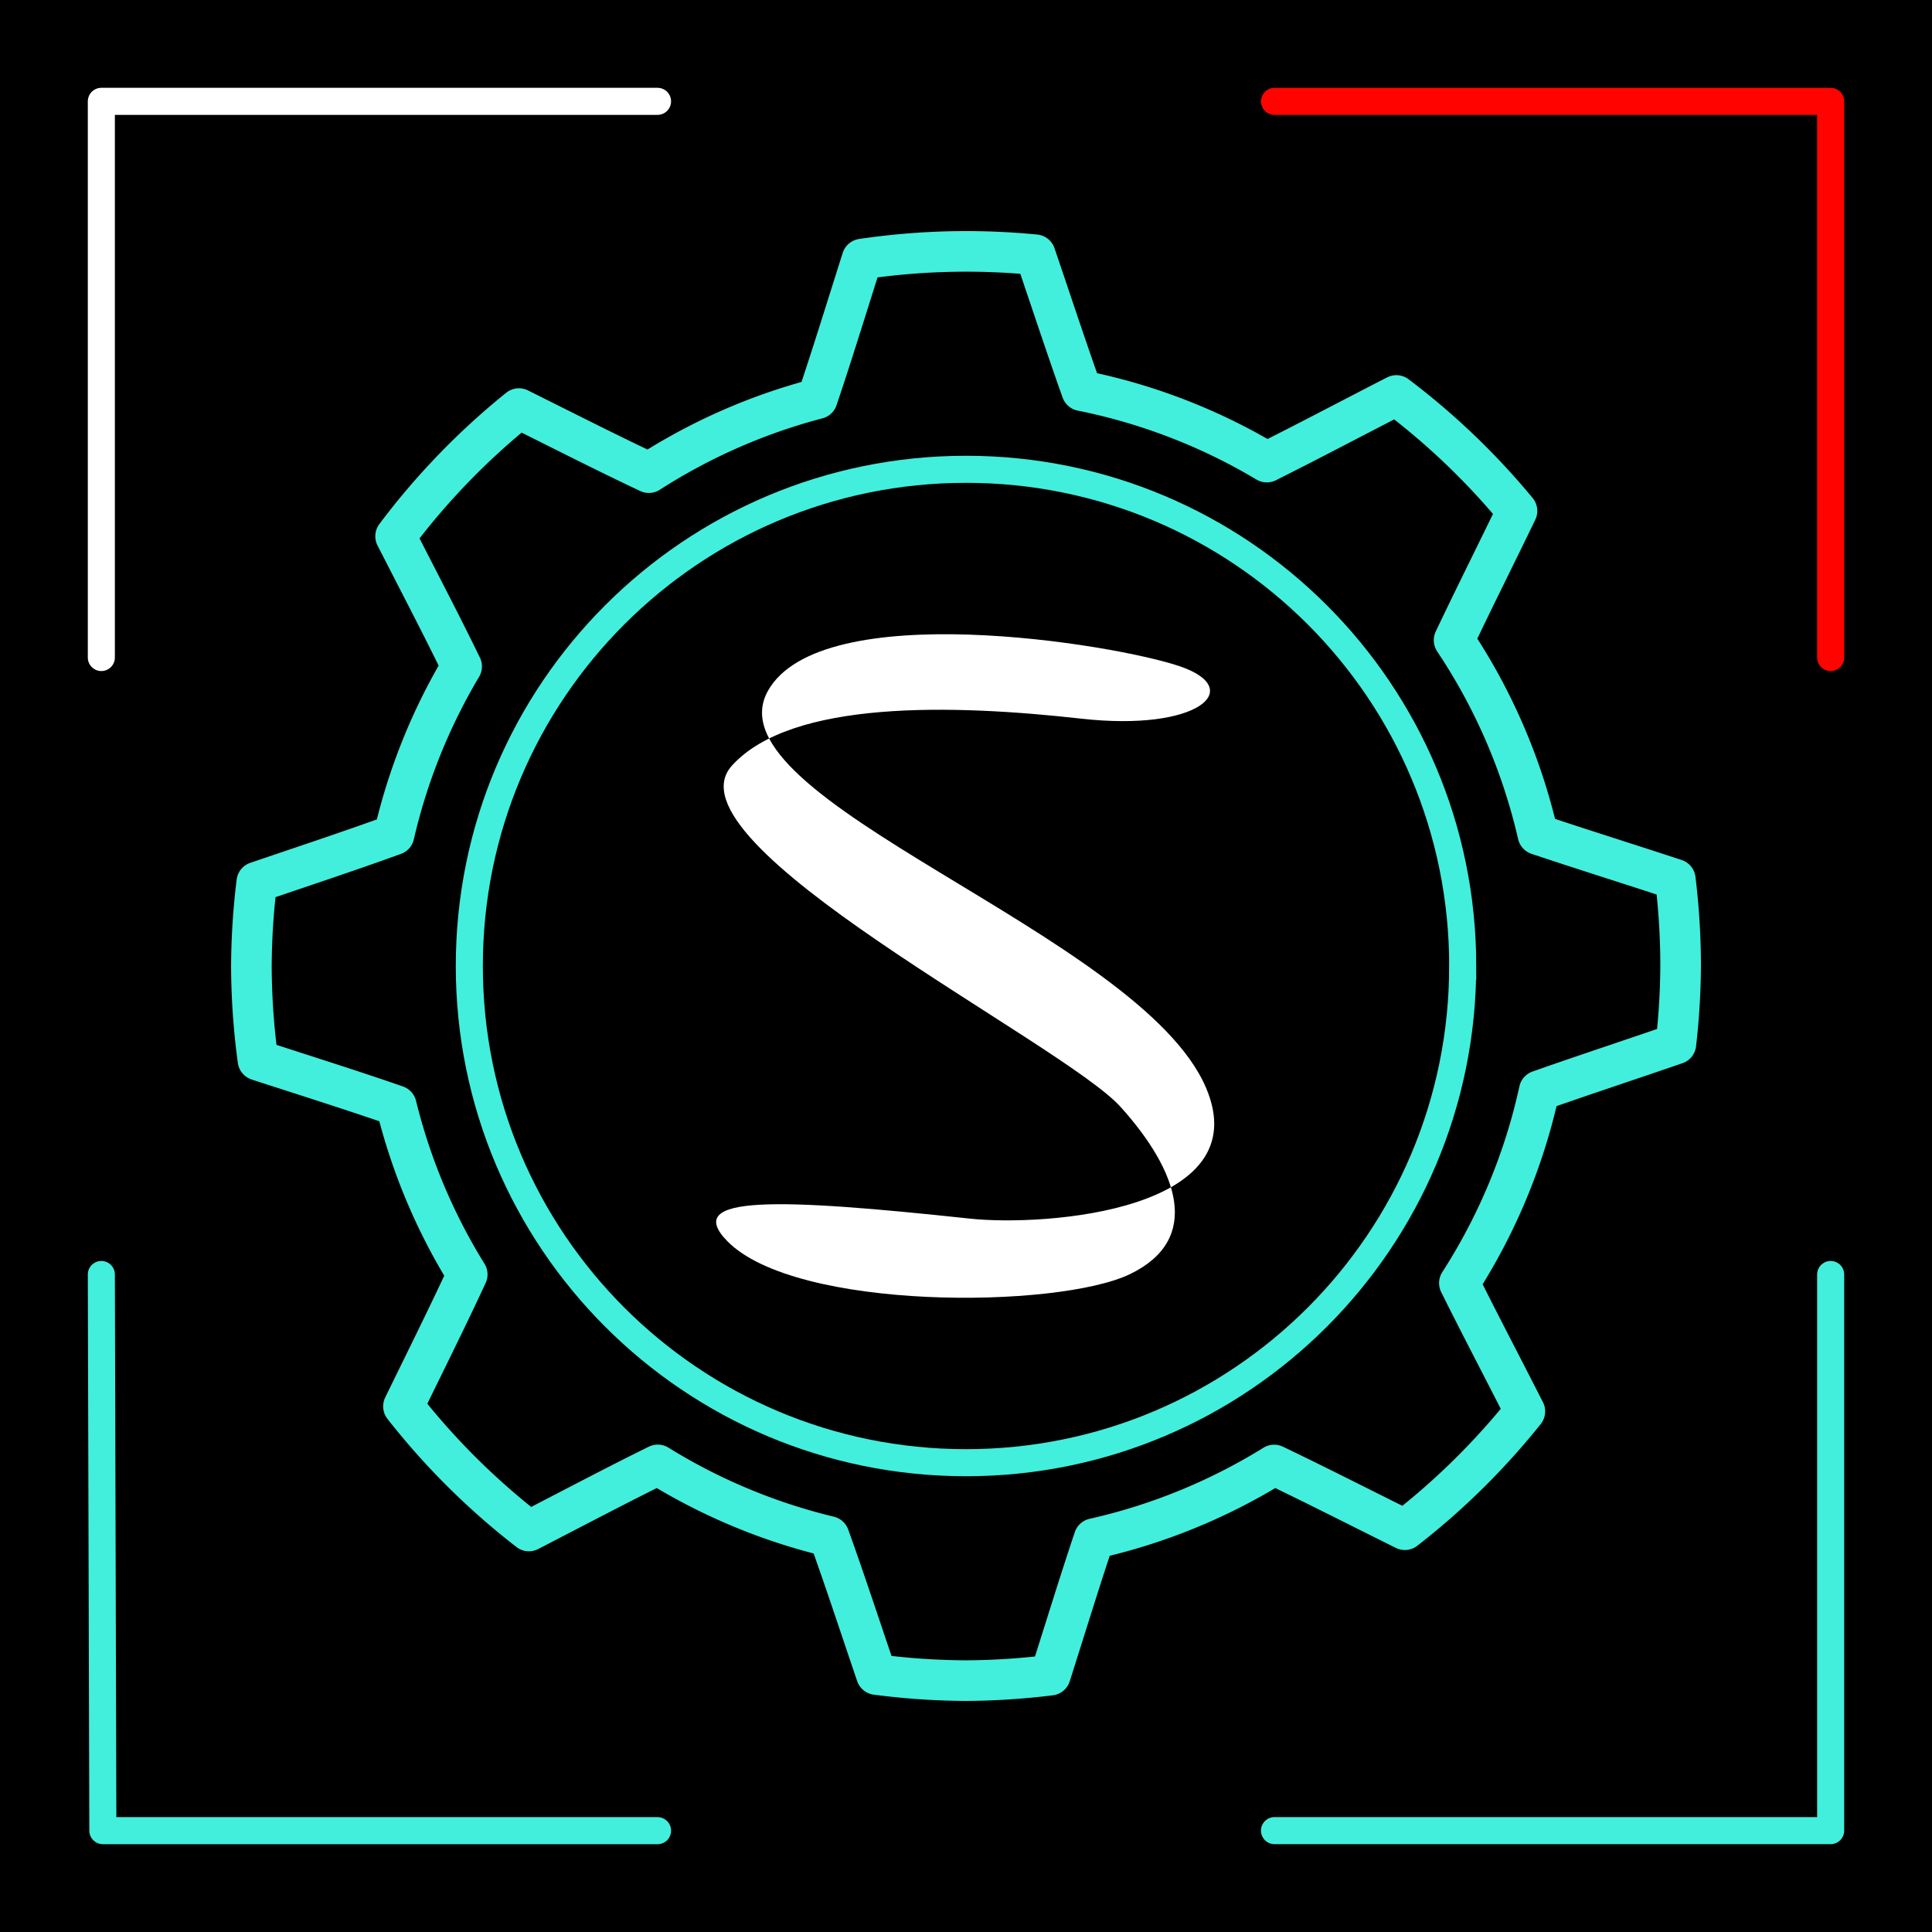<?xml version="1.0" encoding="UTF-8"?>
<svg data-bbox="0 0 110 110" xmlns="http://www.w3.org/2000/svg" viewBox="0 0 110 110" height="110mm" width="110mm" data-type="ugc">
    <g>
        <path fill="#000000" d="M110 0v110H0V0h110z"/>
        <path d="M55 14.312a40.688 40.688 0 0 0-5.918.438c-.863 2.713-1.726 5.523-2.548 7.95a33.412 33.412 0 0 0-9.59 4.211c-2.282-1.074-4.87-2.389-7.399-3.648a40.688 40.688 0 0 0-7.021 7.269c1.298 2.539 2.653 5.131 3.76 7.413a33.412 33.412 0 0 0-3.848 9.584c-2.37.865-5.133 1.779-7.815 2.693A40.688 40.688 0 0 0 14.313 55a40.688 40.688 0 0 0 .375 5.364c2.7.878 5.484 1.754 7.876 2.588a33.412 33.412 0 0 0 4.038 9.61c-1.07 2.316-2.38 4.944-3.631 7.51a40.688 40.688 0 0 0 7.143 7.095c2.504-1.292 5.07-2.647 7.337-3.761a33.412 33.412 0 0 0 9.755 4.072c.866 2.403 1.779 5.18 2.691 7.863a40.688 40.688 0 0 0 5.102.347 40.688 40.688 0 0 0 4.805-.312c.841-2.64 1.681-5.38 2.486-7.773a33.412 33.412 0 0 0 10.255-4.192c2.327 1.112 4.932 2.441 7.442 3.684a40.688 40.688 0 0 0 6.831-6.736c-1.244-2.45-2.585-5.004-3.727-7.306A33.412 33.412 0 0 0 87.638 62.1c2.442-.863 5.191-1.766 7.78-2.66a40.688 40.688 0 0 0 .27-4.441 40.688 40.688 0 0 0-.303-4.936c-2.597-.857-5.362-1.72-7.822-2.547A33.412 33.412 0 0 0 82.79 36.45c1.103-2.328 2.393-4.9 3.581-7.359a40.688 40.688 0 0 0-6.868-6.574c-2.477 1.269-5.058 2.636-7.376 3.792a33.412 33.412 0 0 0-10.538-4.064c-.854-2.39-1.75-5.118-2.644-7.74A40.688 40.688 0 0 0 55 14.312z" fill="none" stroke="#41efdc" stroke-width="2.312" stroke-linecap="round" stroke-linejoin="round"/>
        <path d="M5.77 37.436V5.77h31.667" fill="none" stroke="#ffffff" stroke-linecap="round" stroke-linejoin="round" stroke-width="1.541"/>
        <path d="M72.565 5.771h31.664v31.665" fill="none" stroke="#ff0300" stroke-linecap="round" stroke-linejoin="round" stroke-width="1.541"/>
        <path d="M104.23 72.564v31.664H72.564" fill="none" stroke="#41efdc" stroke-linecap="round" stroke-linejoin="round" stroke-width="1.541"/>
        <path d="m5.77 72.564.086 31.666h31.582" fill="none" stroke="#41efdc" stroke-linecap="round" stroke-linejoin="round" stroke-width="1.541"/>
        <path d="M55.203 69.381c-10.907-1.167-16.37-1.361-13.8 1.278 3.889 3.989 18.83 3.866 22.936 1.883 4.104-1.983 2.766-5.85-.537-9.518-3.301-3.668-26.123-15.011-22.131-19.43 3.396-3.758 12.587-3.496 19.9-2.676 6.656.746 9.372-1.686 5.624-2.975-3.749-1.289-20.44-3.998-23.47 1.387-3.498 6.217 21.178 13.78 24.942 22.605 2.975 6.976-9.093 7.915-13.466 7.446z" fill="#ffffff"/>
        <path fill="none" stroke="#41efdc" d="M83.28 55c0 15.619-12.66 28.28-28.28 28.28-15.618 0-28.279-12.661-28.279-28.28 0-15.619 12.661-28.28 28.28-28.28 15.619 0 28.28 12.661 28.28 28.28z" stroke-width="1.541"/>
    </g>
</svg>
